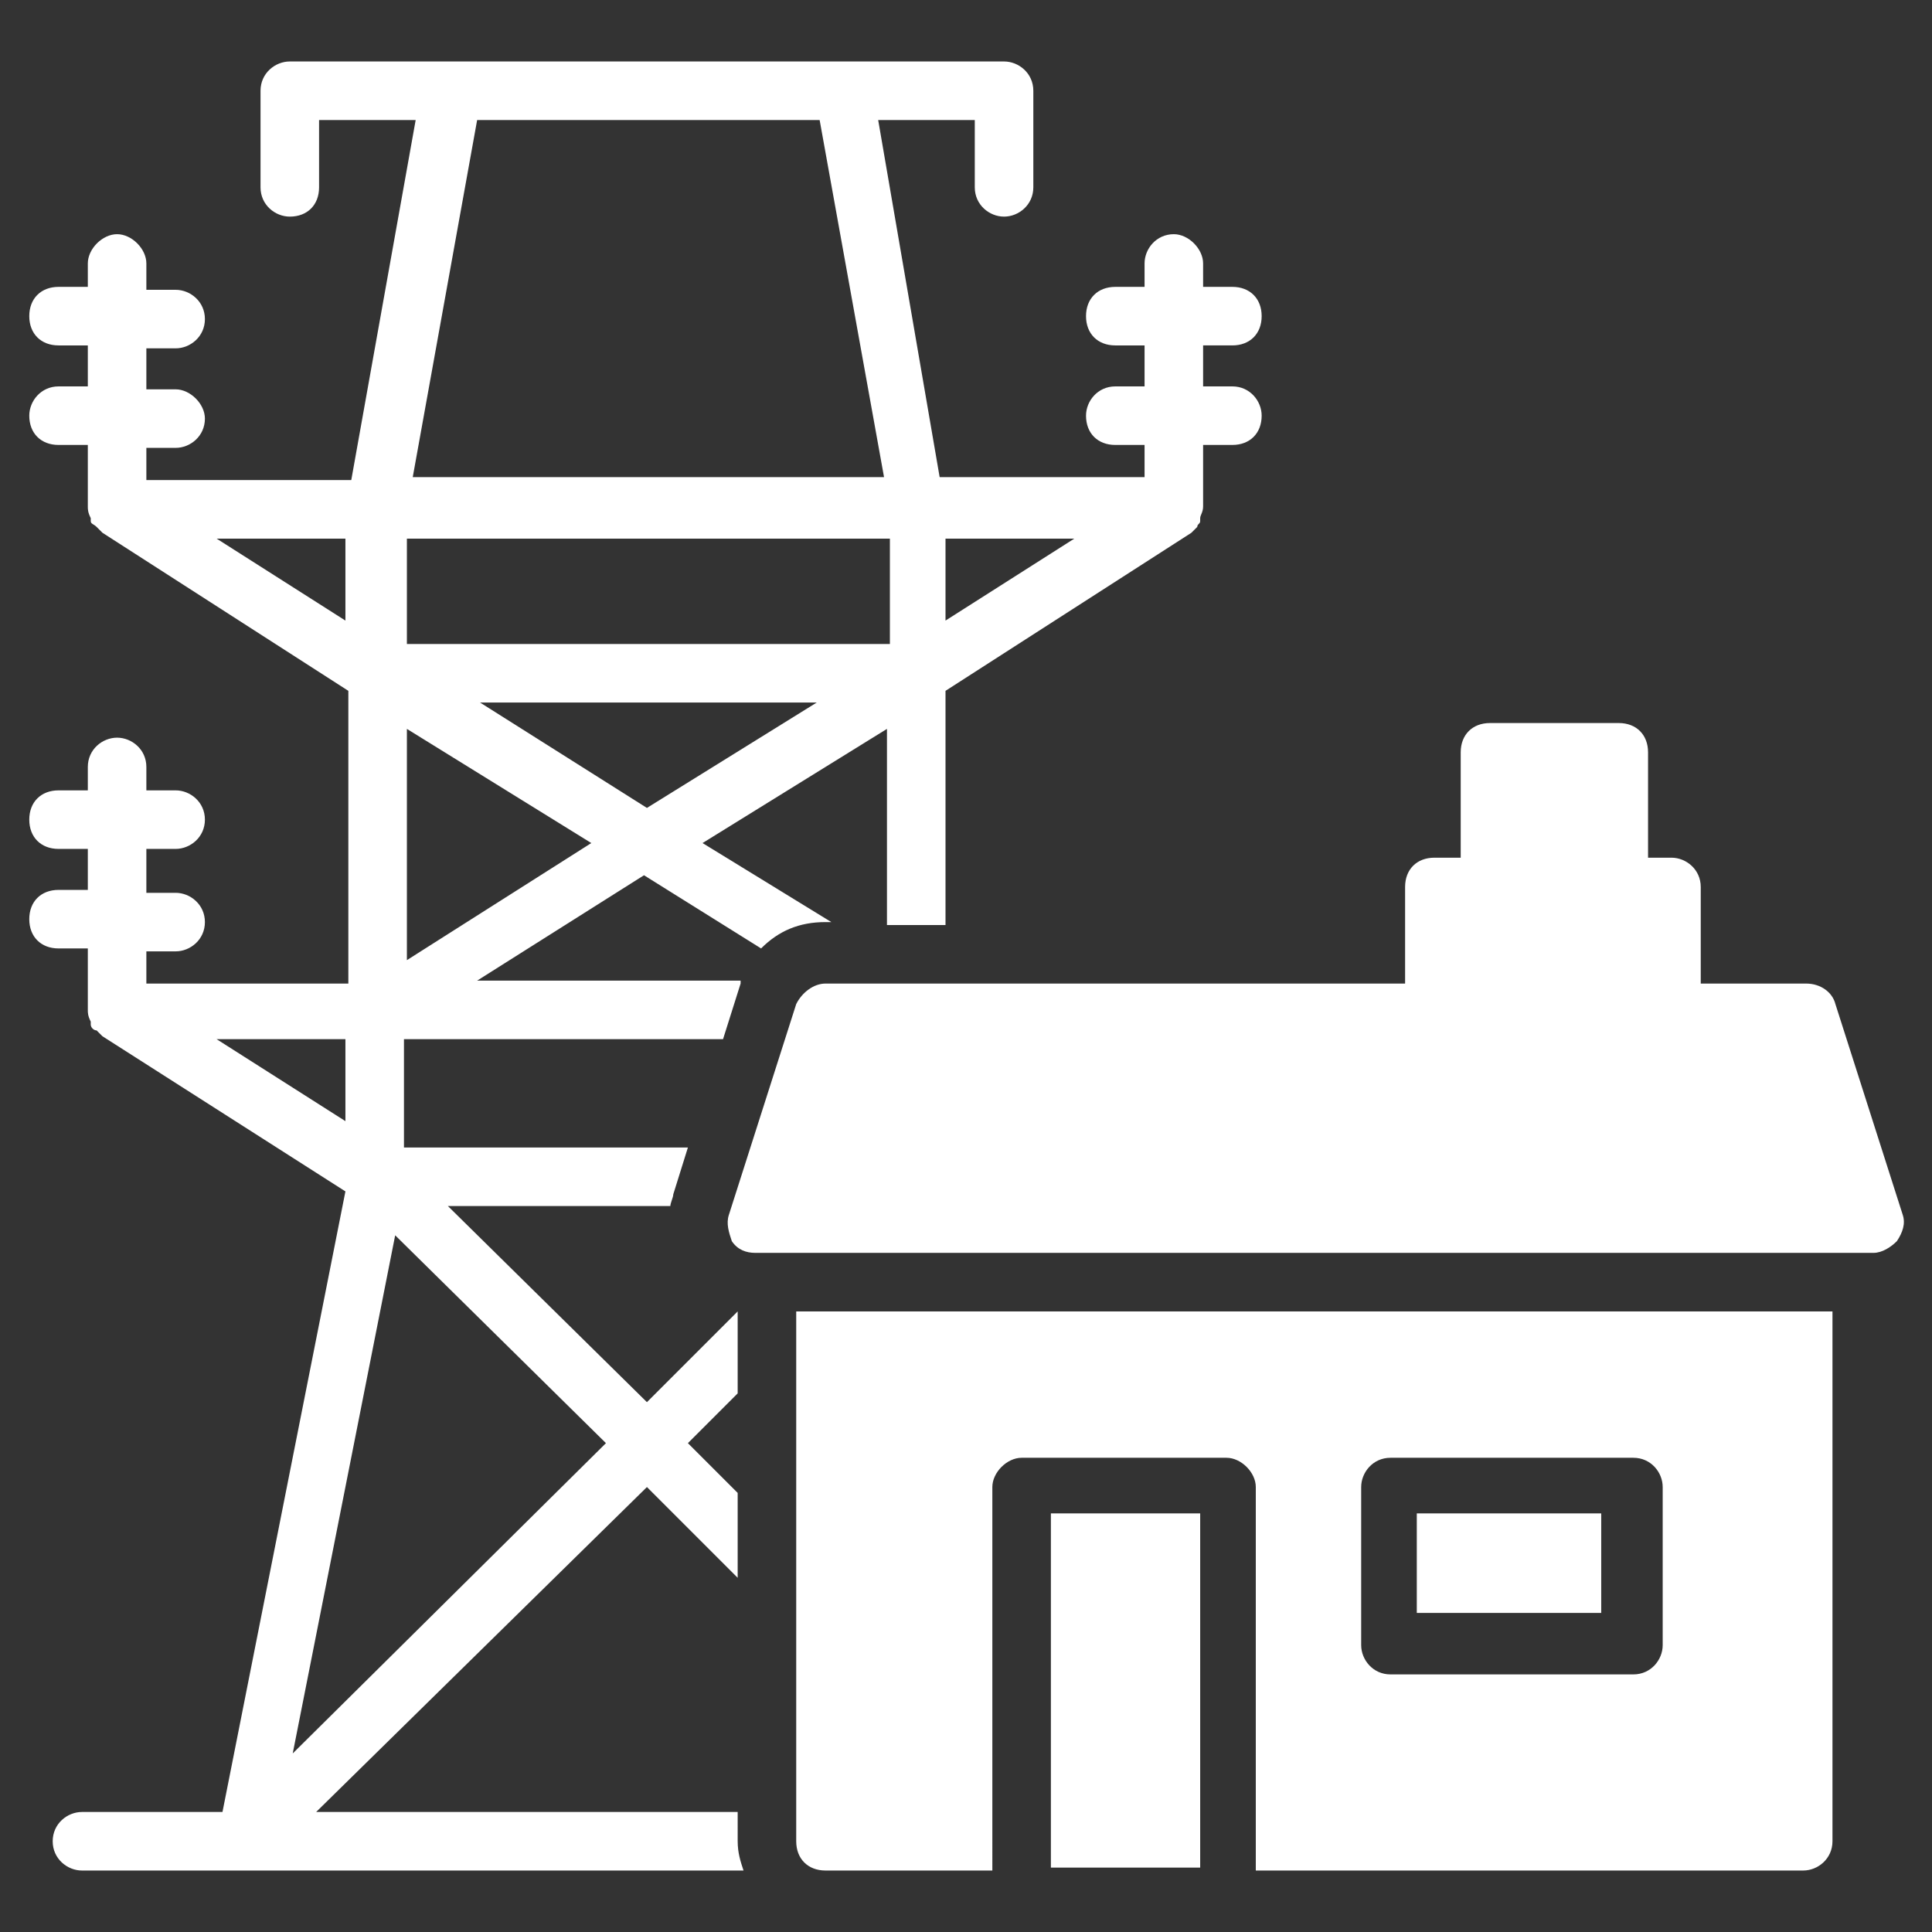 <svg height='100px' width='100px'  fill="#ffffff" xmlns="http://www.w3.org/2000/svg" xmlns:xlink="http://www.w3.org/1999/xlink" version="1.1" x="0px" y="0px" viewBox="0 0 66 66" enable-background="new 0 0 66 66" xml:space="preserve"><rect x="0" y="0" width="66" height="66" fill="#333333" stroke="none"/><g><g><path d="M65,41.5l-2.3-7.2c-0.1-0.4-0.5-0.7-1-0.7h-3.6v-3.3c0-0.6-0.5-1-1-1h-0.8v-3.6c0-0.6-0.4-1-1-1h-4.4c-0.6,0-1,0.4-1,1    v3.6H49c-0.6,0-1,0.4-1,1v3.3H28.2c-0.4,0-0.8,0.3-1,0.7l-2.3,7.2c-0.1,0.3,0,0.6,0.1,0.9c0.2,0.3,0.5,0.4,0.8,0.4H64    c0.3,0,0.6-0.2,0.8-0.4C65,42.1,65.1,41.8,65,41.5z"></path></g><g><path d="M25.2,61.9H10.8l11.3-11.1l3.1,3.1V51l-1.7-1.7l1.7-1.7v-2.8l-3.1,3.1l-6.8-6.7h7.6c0-0.1,0.1-0.3,0.1-0.4l0.5-1.6h-9.7    v-3.7h10.9l0.6-1.9c0,0,0-0.1,0-0.1h-9l5.7-3.6l4,2.5c0.6-0.6,1.3-0.9,2.2-0.9h0.2L24,28.8l6.3-3.9v6.7h2v-8l8.4-5.4    c0,0,0.1-0.1,0.1-0.1c0,0,0.1-0.1,0.1-0.1c0-0.1,0.1-0.1,0.1-0.2c0,0,0-0.1,0-0.1c0-0.1,0.1-0.2,0.1-0.4c0,0,0,0,0,0v-2.1h1    c0.6,0,1-0.4,1-1c0-0.5-0.4-1-1-1h-1v-1.4h1c0.6,0,1-0.4,1-1c0-0.6-0.4-1-1-1h-1V9c0-0.5-0.5-1-1-1c-0.6,0-1,0.5-1,1v0.8h-1    c-0.6,0-1,0.4-1,1c0,0.6,0.4,1,1,1h1v1.4h-1c-0.6,0-1,0.5-1,1c0,0.6,0.4,1,1,1h1v1.1h-7L30,4.1h3.3v2.3c0,0.6,0.5,1,1,1s1-0.4,1-1    V3.1c0-0.6-0.5-1-1-1H9.9c-0.5,0-1,0.4-1,1v3.3c0,0.6,0.5,1,1,1c0.6,0,1-0.4,1-1V4.1h3.3L12,16.4H5v-1.1h1c0.5,0,1-0.4,1-1    c0-0.5-0.5-1-1-1H5v-1.4h1c0.5,0,1-0.4,1-1c0-0.6-0.5-1-1-1H5V9c0-0.5-0.5-1-1-1C3.5,8,3,8.5,3,9v0.8H2c-0.6,0-1,0.4-1,1    c0,0.6,0.4,1,1,1h1v1.4H2c-0.6,0-1,0.5-1,1c0,0.6,0.4,1,1,1h1v2.1c0,0,0,0,0,0c0,0.1,0,0.2,0.1,0.4c0,0,0,0.1,0,0.1    c0,0.1,0.1,0.1,0.2,0.2c0,0,0.1,0.1,0.1,0.1c0,0,0.1,0.1,0.1,0.1l8.4,5.4v10H5v-1.1h1c0.5,0,1-0.4,1-1c0-0.6-0.5-1-1-1H5V29h1    c0.5,0,1-0.4,1-1c0-0.6-0.5-1-1-1H5v-0.8c0-0.6-0.5-1-1-1c-0.5,0-1,0.4-1,1V27H2c-0.6,0-1,0.4-1,1c0,0.6,0.4,1,1,1h1v1.4H2    c-0.6,0-1,0.4-1,1c0,0.6,0.4,1,1,1h1v2.1c0,0,0,0,0,0c0,0.1,0,0.2,0.1,0.4c0,0,0,0.1,0,0.1c0,0.1,0.1,0.2,0.2,0.2    c0,0,0.1,0.1,0.1,0.1c0,0,0.1,0.1,0.1,0.1l8.3,5.3L7.6,61.9H2.8c-0.5,0-1,0.4-1,1c0,0.6,0.5,1,1,1h22.6c-0.1-0.3-0.2-0.6-0.2-1    V61.9z M32.3,18.4h4.4l-4.4,2.8V18.4z M22.1,27.6L16.4,24h11.5L22.1,27.6z M16.3,4.1h11.7l2.2,12.2H14.1L16.3,4.1z M13.9,18.4    h16.5V22H13.9V18.4z M13.9,24.9l6.3,3.9l-6.3,4V24.9z M7.4,18.4h4.4v2.8L7.4,18.4z M7.4,35.5h4.4v2.8L7.4,35.5z M13.5,42.2    l7.2,7.1L10,59.9L13.5,42.2z"></path></g><g><rect x="48.4" y="51.7" width="6.3" height="3.4"></rect></g><g><rect x="35.9" y="51.7" width="5.1" height="12.1"></rect></g><g><path d="M27.2,62.9c0,0.6,0.4,1,1,1h5.7V50.8c0-0.5,0.5-1,1-1h7c0.5,0,1,0.5,1,1v13.1h18.7c0.5,0,1-0.4,1-1V44.8H27.2V62.9z     M46.5,50.8c0-0.5,0.4-1,1-1h8.3c0.6,0,1,0.5,1,1v5.4c0,0.5-0.4,1-1,1h-8.3c-0.6,0-1-0.5-1-1V50.8z"></path></g></g></svg>